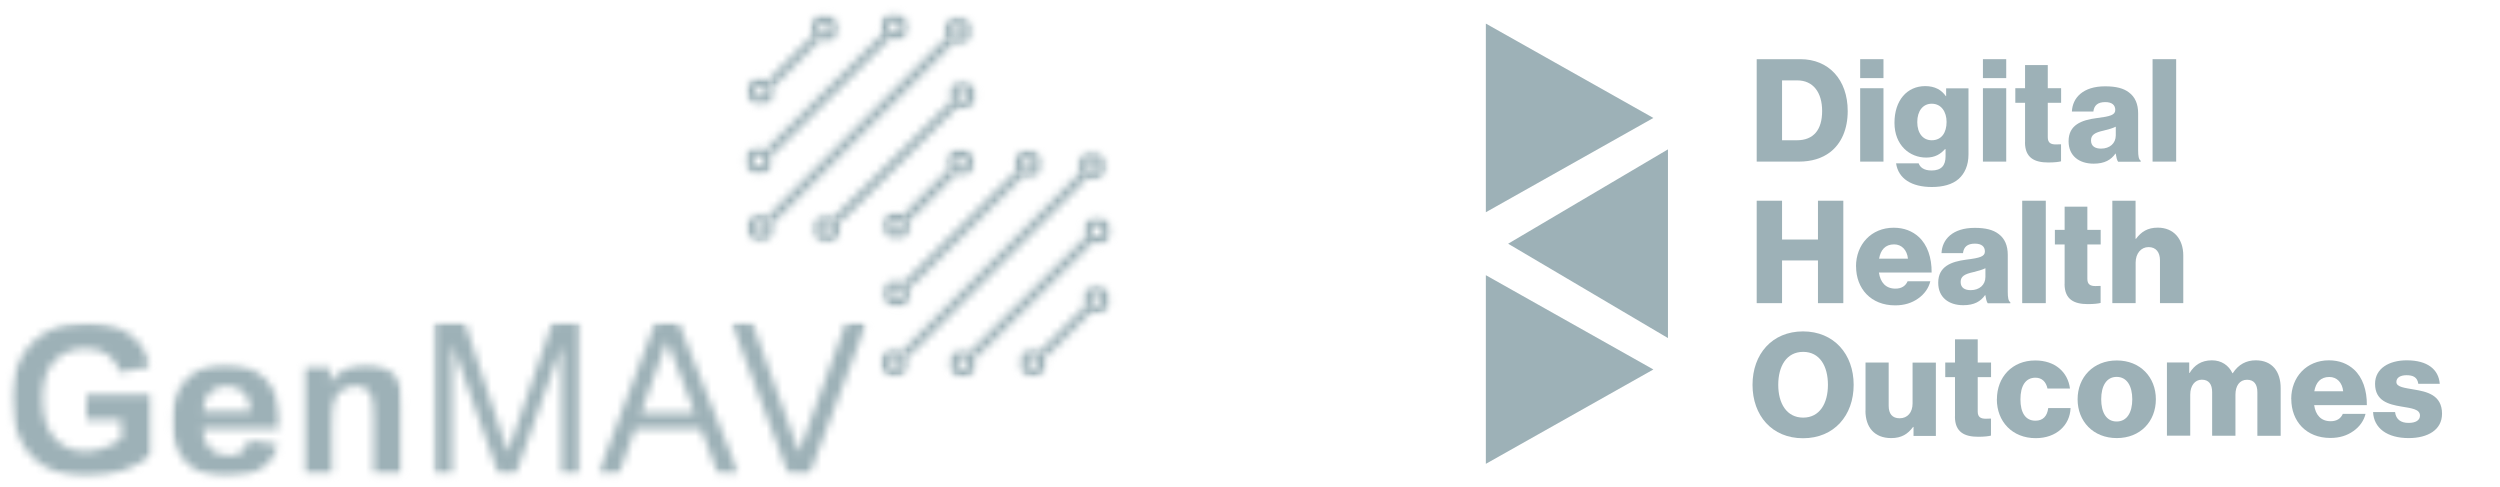 <?xml version="1.0" encoding="utf-8"?>
<svg xmlns="http://www.w3.org/2000/svg" fill="none" height="62" viewBox="0 0 318 62" width="318">
<path d="M189 3L210.309 15.003L189 26.996V3Z" fill="#9DB1B7"/>
<path d="M189 35.004L210.309 46.997L189 59V35.004Z" fill="#9DB1B7"/>
<path d="M212.164 18.998L191.834 31.001L212.164 43.003V18.998Z" fill="#9DB1B7"/>
<path d="M223.452 7.527H229.008C232.615 7.527 235.029 10.131 235.029 14.126C235.029 16.422 234.228 18.261 232.774 19.371C231.758 20.137 230.443 20.557 228.803 20.557H223.452V7.527ZM228.57 17.841C230.686 17.841 231.776 16.506 231.776 14.126C231.776 11.746 230.63 10.225 228.607 10.225H226.677V17.841H228.57Z" fill="#9DB1B7"/>
<path d="M236.614 7.527H239.578V9.935H236.614V7.527ZM236.614 11.223H239.578V20.557H236.614V11.223Z" fill="#9DB1B7"/>
<path d="M241.182 20.772H244.053C244.221 21.267 244.705 21.686 245.693 21.686C246.952 21.686 247.474 21.033 247.474 19.904V18.971H247.399C246.849 19.587 246.141 20.044 245.013 20.044C242.915 20.044 240.977 18.476 240.977 15.62C240.977 12.764 242.58 10.953 244.892 10.953C246.131 10.953 246.97 11.448 247.511 12.232H247.548V11.233H250.391V19.652C250.391 21.052 249.897 22.078 249.152 22.75C248.331 23.479 247.11 23.787 245.731 23.787C243.167 23.787 241.471 22.732 241.182 20.781V20.772ZM247.604 15.508C247.604 14.248 246.952 13.193 245.712 13.193C244.603 13.193 243.876 14.108 243.876 15.527C243.876 16.945 244.603 17.841 245.712 17.841C247.008 17.841 247.604 16.824 247.604 15.508Z" fill="#9DB1B7"/>
<path d="M252.228 7.527H255.192V9.935H252.228V7.527ZM252.228 11.223H255.192V20.557H252.228V11.223Z" fill="#9DB1B7"/>
<path d="M257.587 18.092V13.08H256.348V11.223H257.587V8.273H260.477V11.223H262.174V13.08H260.477V17.457C260.477 18.185 260.878 18.372 261.512 18.372C261.764 18.372 262.062 18.353 262.164 18.353V20.519C261.913 20.593 261.344 20.668 260.542 20.668C258.818 20.668 257.578 20.099 257.578 18.101L257.587 18.092Z" fill="#9DB1B7"/>
<path d="M263.124 17.953C263.124 15.89 264.765 15.274 266.695 15.022C268.438 14.807 269.062 14.62 269.062 13.986C269.062 13.389 268.68 12.987 267.785 12.987C266.834 12.987 266.368 13.407 266.275 14.191H263.544C263.618 12.455 264.942 10.98 267.767 10.98C269.165 10.98 270.116 11.232 270.787 11.746C271.588 12.325 271.971 13.239 271.971 14.406V19.11C271.971 19.857 272.045 20.276 272.297 20.445V20.575H269.426C269.277 20.379 269.193 20.006 269.118 19.539H269.081C268.531 20.323 267.72 20.818 266.312 20.818C264.457 20.818 263.124 19.819 263.124 17.971V17.953ZM269.127 17.224V16.114C268.745 16.31 268.195 16.459 267.599 16.608C266.452 16.86 265.977 17.159 265.977 17.869C265.977 18.615 266.527 18.904 267.254 18.904C268.363 18.904 269.127 18.233 269.127 17.224Z" fill="#9DB1B7"/>
<path d="M273.807 7.527H276.808V20.557H273.807V7.527Z" fill="#9DB1B7"/>
<path d="M223.452 25.531H226.677V30.469H231.245V25.531H234.47V38.561H231.245V33.129H226.677V38.561H223.452V25.531Z" fill="#9DB1B7"/>
<path d="M236.083 33.886C236.083 31.095 238.031 28.967 240.874 28.967C242.207 28.967 243.26 29.405 244.062 30.134C245.171 31.151 245.721 32.775 245.703 34.669H239C239.178 35.929 239.877 36.714 241.098 36.714C241.881 36.714 242.393 36.368 242.645 35.78H245.535C245.339 36.62 244.789 37.423 243.969 37.983C243.186 38.533 242.244 38.842 241.06 38.842C237.984 38.842 236.092 36.714 236.092 33.886H236.083ZM242.692 32.906C242.58 31.795 241.89 31.085 240.93 31.085C239.802 31.085 239.215 31.795 239.019 32.906H242.692Z" fill="#9DB1B7"/>
<path d="M246.542 35.956C246.542 33.894 248.182 33.278 250.112 33.026C251.855 32.811 252.479 32.624 252.479 31.99C252.479 31.392 252.097 30.991 251.202 30.991C250.252 30.991 249.785 31.411 249.692 32.195H246.961C247.036 30.459 248.359 28.984 251.184 28.984C252.582 28.984 253.533 29.236 254.204 29.75C255.005 30.328 255.388 31.243 255.388 32.41V37.114C255.388 37.86 255.462 38.28 255.714 38.448V38.579H252.843C252.694 38.383 252.61 38.01 252.535 37.543H252.498C251.948 38.327 251.137 38.822 249.73 38.822C247.875 38.822 246.542 37.823 246.542 35.975V35.956ZM252.545 35.228V34.118C252.162 34.314 251.612 34.463 251.016 34.612C249.869 34.864 249.394 35.163 249.394 35.872C249.394 36.619 249.944 36.908 250.671 36.908C251.78 36.908 252.545 36.236 252.545 35.228Z" fill="#9DB1B7"/>
<path d="M257.224 25.531H260.225V38.561H257.224V25.531Z" fill="#9DB1B7"/>
<path d="M262.621 36.106V31.094H261.381V29.236H262.621V26.287H265.511V29.236H267.207V31.094H265.511V35.471C265.511 36.199 265.912 36.386 266.545 36.386C266.797 36.386 267.095 36.367 267.198 36.367V38.532C266.946 38.607 266.378 38.682 265.576 38.682C263.852 38.682 262.612 38.112 262.612 36.115L262.621 36.106Z" fill="#9DB1B7"/>
<path d="M268.68 25.531H271.644V30.375H271.7C272.371 29.479 273.173 28.957 274.469 28.957C276.51 28.957 277.713 30.413 277.713 32.494V38.561H274.748V33.091C274.748 32.111 274.254 31.43 273.294 31.43C272.334 31.43 271.654 32.251 271.654 33.399V38.561H268.689V25.531H268.68Z" fill="#9DB1B7"/>
<path d="M222.921 48.949C222.921 45.048 225.41 42.154 229.343 42.154C233.277 42.154 235.785 45.048 235.785 48.949C235.785 52.85 233.296 55.744 229.343 55.744C225.391 55.744 222.921 52.85 222.921 48.949ZM232.513 48.949C232.513 46.578 231.478 44.758 229.362 44.758C227.246 44.758 226.193 46.578 226.193 48.949C226.193 51.32 227.265 53.121 229.362 53.121C231.459 53.121 232.513 51.32 232.513 48.949Z" fill="#9DB1B7"/>
<path d="M237.295 52.234V46.111H240.24V51.618C240.24 52.635 240.697 53.205 241.638 53.205C242.654 53.205 243.279 52.439 243.279 51.329V46.121H246.243V55.454H243.4V54.306H243.344C242.673 55.221 241.853 55.725 240.557 55.725C238.413 55.725 237.285 54.325 237.285 52.243L237.295 52.234Z" fill="#9DB1B7"/>
<path d="M248.676 52.981V47.969H247.436V46.111H248.676V43.162H251.566V46.111H253.262V47.969H251.566V52.346C251.566 53.074 251.967 53.261 252.601 53.261C252.852 53.261 253.15 53.242 253.253 53.242V55.407C253.001 55.482 252.433 55.557 251.631 55.557C249.907 55.557 248.667 54.987 248.667 52.99L248.676 52.981Z" fill="#9DB1B7"/>
<path d="M254.008 50.787C254.008 47.978 255.938 45.85 258.883 45.85C261.409 45.85 263.031 47.324 263.302 49.424H260.44C260.263 48.584 259.75 48.043 258.911 48.043C257.634 48.043 257 49.098 257 50.796C257 52.495 257.634 53.512 258.911 53.512C259.843 53.512 260.403 52.962 260.533 51.907H263.376C263.302 54.054 261.596 55.734 258.948 55.734C255.947 55.734 253.999 53.606 253.999 50.796L254.008 50.787Z" fill="#9DB1B7"/>
<path d="M264.271 50.787C264.271 47.978 266.275 45.85 269.258 45.85C272.241 45.85 274.226 47.978 274.226 50.787C274.226 53.596 272.26 55.724 269.258 55.724C266.256 55.724 264.271 53.596 264.271 50.787ZM271.225 50.787C271.225 49.088 270.535 47.94 269.239 47.94C267.944 47.94 267.273 49.088 267.273 50.787C267.273 52.486 267.944 53.615 269.239 53.615C270.535 53.615 271.225 52.486 271.225 50.787Z" fill="#9DB1B7"/>
<path d="M275.625 46.103H278.468V47.437H278.524C279.101 46.476 279.996 45.832 281.348 45.832C282.569 45.832 283.492 46.467 283.967 47.475H284.005C284.732 46.345 285.738 45.832 286.932 45.832C289.038 45.832 290.101 47.269 290.101 49.369V55.436H287.137V49.892C287.137 48.893 286.717 48.305 285.822 48.305C284.871 48.305 284.349 49.089 284.349 50.2V55.427H281.385V49.883C281.385 48.884 280.966 48.296 280.071 48.296C279.176 48.296 278.598 49.08 278.598 50.191V55.417H275.634V46.084L275.625 46.103Z" fill="#9DB1B7"/>
<path d="M291.443 50.751C291.443 47.96 293.391 45.832 296.234 45.832C297.567 45.832 298.621 46.271 299.422 46.999C300.532 48.016 301.082 49.64 301.063 51.535H294.361C294.538 52.795 295.237 53.579 296.458 53.579C297.241 53.579 297.754 53.233 298.005 52.645H300.895C300.699 53.485 300.149 54.288 299.329 54.848C298.546 55.399 297.605 55.707 296.421 55.707C293.345 55.707 291.452 53.579 291.452 50.751H291.443ZM298.052 49.771C297.94 48.66 297.25 47.951 296.29 47.951C295.162 47.951 294.575 48.66 294.379 49.771H298.052Z" fill="#9DB1B7"/>
<path d="M301.846 52.412H304.652C304.764 53.345 305.379 53.793 306.367 53.793C307.262 53.793 307.821 53.467 307.821 52.86C307.821 52.02 306.693 51.927 305.453 51.712C303.831 51.441 302.107 51.003 302.107 48.819C302.107 46.849 303.925 45.832 306.134 45.832C308.772 45.832 310.189 46.98 310.338 48.819H307.607C307.495 47.979 306.935 47.727 306.115 47.727C305.388 47.727 304.819 47.997 304.819 48.585C304.819 49.239 305.873 49.332 307.057 49.547C308.697 49.817 310.627 50.237 310.627 52.627C310.627 54.671 308.828 55.725 306.385 55.725C303.654 55.725 301.948 54.465 301.855 52.412H301.846Z" fill="#9DB1B7"/>
<mask height="20" id="mask0_5100_25227" maskUnits="userSpaceOnUse" style="mask-type:luminance" width="19" x="1" y="41">
<path d="M19.452 41.055H1.41V60.707H19.452V41.055Z" fill="white"/>
</mask>
<g mask="url(#mask0_5100_25227)">
<mask height="20" id="mask1_5100_25227" maskUnits="userSpaceOnUse" style="mask-type:luminance" width="19" x="1" y="41">
<path d="M11.003 53.387H15.44V55.797C14.856 56.246 14.157 56.63 13.342 56.942C12.527 57.255 11.711 57.414 10.902 57.414C9.263 57.414 7.937 56.851 6.924 55.724C5.911 54.599 5.406 52.907 5.406 50.653C5.406 48.564 5.904 46.986 6.904 45.924C7.903 44.862 9.248 44.329 10.941 44.329C12.058 44.329 12.989 44.6 13.734 45.139C14.478 45.678 14.989 46.415 15.257 47.348L19.105 46.636C18.721 44.891 17.86 43.525 16.521 42.536C15.18 41.547 13.319 41.053 10.938 41.053C9.107 41.053 7.575 41.368 6.345 41.999C4.73 42.821 3.503 43.999 2.669 45.535C1.834 47.071 1.41 48.831 1.41 50.807C1.41 52.631 1.786 54.315 2.536 55.865C3.287 57.415 4.406 58.607 5.899 59.44C7.393 60.272 9.14 60.691 11.147 60.691C12.727 60.691 14.284 60.395 15.824 59.803C17.365 59.21 18.54 58.527 19.35 57.75V50.184H11.003V53.385V53.387Z" fill="white"/>
</mask>
<g mask="url(#mask1_5100_25227)">
<path d="M0 39.66H52.473V62.002H0V39.66Z" fill="#9DB1B7"/>
</g>
</g>
<mask height="15" id="mask2_5100_25227" maskUnits="userSpaceOnUse" style="mask-type:luminance" width="14" x="38" y="46">
<path d="M51.236 46.23H38.522V60.453H51.236V46.23Z" fill="white"/>
</mask>
<g mask="url(#mask2_5100_25227)">
<mask height="15" id="mask3_5100_25227" maskUnits="userSpaceOnUse" style="mask-type:luminance" width="14" x="38" y="46">
<path d="M50.273 47.842C49.928 47.392 49.421 47.024 48.75 46.733C48.079 46.443 47.337 46.301 46.524 46.301C44.682 46.301 43.156 47.077 41.943 48.632V46.61H38.529V60.367H42.205V54.136C42.205 52.6 42.297 51.544 42.487 50.975C42.676 50.405 43.02 49.947 43.528 49.601C44.036 49.254 44.606 49.084 45.244 49.084C45.741 49.084 46.166 49.205 46.519 49.448C46.871 49.691 47.128 50.028 47.283 50.465C47.439 50.9 47.52 51.861 47.52 53.346V60.367H51.199V51.819C51.199 50.758 51.131 49.94 50.995 49.37C50.86 48.799 50.621 48.292 50.276 47.842" fill="white"/>
</mask>
<g mask="url(#mask3_5100_25227)">
<path d="M0 39.658H52.473V62H0V39.658Z" fill="#9DB1B7"/>
</g>
</g>
<mask height="15" id="mask4_5100_25227" maskUnits="userSpaceOnUse" style="mask-type:luminance" width="15" x="21" y="46">
<path d="M35.726 46.23H21.74V60.704H35.726V46.23Z" fill="white"/>
</mask>
<g mask="url(#mask4_5100_25227)">
<mask height="15" id="mask5_5100_25227" maskUnits="userSpaceOnUse" style="mask-type:luminance" width="15" x="21" y="46">
<path d="M25.853 52.311C25.844 51.316 26.115 50.532 26.665 49.954C27.215 49.376 27.994 49.085 28.837 49.085C29.628 49.085 30.456 49.359 31.007 49.91C31.557 50.46 31.848 51.258 31.875 52.314L25.852 52.311H25.853ZM28.604 46.301C26.665 46.301 24.984 46.946 23.718 48.237C22.451 49.527 21.817 51.314 21.817 53.593C21.817 55.5 22.299 57.081 23.261 58.335C24.483 59.899 26.364 60.681 28.906 60.681C30.512 60.681 32.092 60.334 33.161 59.639C34.23 58.944 35.011 57.93 35.507 56.6L31.651 55.991C31.44 56.681 31.13 57.184 30.715 57.494C30.3 57.804 29.792 57.96 29.186 57.96C28.294 57.96 27.312 57.659 26.714 57.059C26.115 56.459 25.805 55.617 25.778 54.539H35.711C35.764 51.749 35.163 49.68 33.904 48.328C32.647 46.977 30.77 46.301 28.595 46.301" fill="white"/>
</mask>
<g mask="url(#mask5_5100_25227)">
<path d="M0 39.658H52.473V62H0V39.658Z" fill="#9DB1B7"/>
</g>
</g>
<mask height="20" id="mask6_5100_25227" maskUnits="userSpaceOnUse" style="mask-type:luminance" width="19" x="76" y="41">
<path d="M94.065 41.022H76.027V60.453H94.065V41.022Z" fill="white"/>
</mask>
<g mask="url(#mask6_5100_25227)">
<mask height="20" id="mask7_5100_25227" maskUnits="userSpaceOnUse" style="mask-type:luminance" width="19" x="76" y="41">
<path d="M81.523 52.542L84.852 43.365L88.37 52.542H81.523ZM85.704 41.022H83.346L76.045 60.37H78.682L80.81 54.508H89.124L91.372 60.37H94.01L86.311 41.022H85.705H85.704Z" fill="white"/>
</mask>
<g mask="url(#mask7_5100_25227)">
<path d="M53.723 39.625H111.557V61.688H53.723V39.625Z" fill="#9DB1B7"/>
</g>
</g>
<mask height="20" id="mask8_5100_25227" maskUnits="userSpaceOnUse" style="mask-type:luminance" width="19" x="92" y="41">
<path d="M110.355 41.022H92.937V60.453H110.355V41.022Z" fill="white"/>
</mask>
<g mask="url(#mask8_5100_25227)">
<mask height="20" id="mask9_5100_25227" maskUnits="userSpaceOnUse" style="mask-type:luminance" width="18" x="93" y="41">
<path d="M107.61 41.022L101.626 57.507L95.68 41.022H93.041L100.3 60.37H102.946L110.247 41.022H107.61Z" fill="white"/>
</mask>
<g mask="url(#mask9_5100_25227)">
<path d="M53.723 39.625H111.557V61.688H53.723V39.625Z" fill="#9DB1B7"/>
</g>
</g>
<mask height="20" id="mask10_5100_25227" maskUnits="userSpaceOnUse" style="mask-type:luminance" width="19" x="55" y="41">
<path d="M73.867 41.022H55.134V60.453H73.867V41.022Z" fill="white"/>
</mask>
<g mask="url(#mask10_5100_25227)">
<mask height="20" id="mask11_5100_25227" maskUnits="userSpaceOnUse" style="mask-type:luminance" width="19" x="55" y="41">
<path d="M71.426 41.022H70.26L64.584 57.5L59.117 41.022H55.134V60.37H57.531V43.782L63.423 60.37H65.572L71.426 44.024V60.37H73.824V41.022H71.426Z" fill="white"/>
</mask>
<g mask="url(#mask11_5100_25227)">
<path d="M53.723 39.625H111.557V61.688H53.723V39.625Z" fill="#9DB1B7"/>
</g>
</g>
<mask height="5" id="mask12_5100_25227" maskUnits="userSpaceOnUse" style="mask-type:luminance" width="5" x="102" y="1">
<path d="M106.795 1.678H102.981V5.579H106.795V1.678Z" fill="white"/>
</mask>
<g mask="url(#mask12_5100_25227)">
<mask height="5" id="mask13_5100_25227" maskUnits="userSpaceOnUse" style="mask-type:luminance" width="4" x="103" y="1">
<path d="M106.73 3.637C106.73 4.654 105.899 5.477 104.872 5.477C103.844 5.477 103.012 4.654 103.012 3.637C103.012 2.619 103.844 1.797 104.872 1.797C105.9 1.797 106.73 2.62 106.73 3.637ZM105.59 3.637C105.59 3.244 105.268 2.925 104.871 2.925C104.474 2.925 104.152 3.244 104.152 3.637C104.152 4.029 104.474 4.348 104.871 4.348C105.268 4.348 105.59 4.029 105.59 3.637Z" fill="white"/>
</mask>
<g mask="url(#mask13_5100_25227)">
<path d="M93.059 0H143V49.758H93.059V0Z" fill="#9DB1B7"/>
</g>
</g>
<mask height="5" id="mask14_5100_25227" maskUnits="userSpaceOnUse" style="mask-type:luminance" width="5" x="94" y="9">
<path d="M98.658 9.732H94.844V13.508H98.658V9.732Z" fill="white"/>
</mask>
<g mask="url(#mask14_5100_25227)">
<mask height="5" id="mask15_5100_25227" maskUnits="userSpaceOnUse" style="mask-type:luminance" width="5" x="94" y="9">
<path d="M98.633 11.653C98.633 12.671 97.802 13.493 96.774 13.493C95.746 13.493 94.916 12.67 94.916 11.653C94.916 10.636 95.747 9.812 96.774 9.812C97.802 9.812 98.633 10.636 98.633 11.653ZM97.493 11.653C97.493 11.261 97.171 10.941 96.774 10.941C96.377 10.941 96.055 11.261 96.055 11.653C96.055 12.046 96.377 12.365 96.774 12.365C97.171 12.365 97.493 12.046 97.493 11.653Z" fill="white"/>
</mask>
<g mask="url(#mask15_5100_25227)">
<path d="M93.059 0.002H143V49.76H93.059V0.002Z" fill="#9DB1B7"/>
</g>
</g>
<mask height="8" id="mask16_5100_25227" maskUnits="userSpaceOnUse" style="mask-type:luminance" width="8" x="97" y="4">
<path d="M104.506 4.146H97.386V11.243H104.506V4.146Z" fill="white"/>
</mask>
<g mask="url(#mask16_5100_25227)">
<mask height="8" id="mask17_5100_25227" maskUnits="userSpaceOnUse" style="mask-type:luminance" width="8" x="97" y="4">
<path d="M104.466 4.989L98.225 11.212L97.416 10.415L103.653 4.191L104.466 4.989Z" fill="white"/>
</mask>
<g mask="url(#mask17_5100_25227)">
<path d="M93.059 0H143V49.758H93.059V0Z" fill="#9DB1B7"/>
</g>
</g>
<mask height="5" id="mask18_5100_25227" maskUnits="userSpaceOnUse" style="mask-type:luminance" width="5" x="120" y="18">
<path d="M124.085 18.818H120.271V22.57H124.085V18.818Z" fill="white"/>
</mask>
<g mask="url(#mask18_5100_25227)">
<mask height="5" id="mask19_5100_25227" maskUnits="userSpaceOnUse" style="mask-type:luminance" width="5" x="120" y="18">
<path d="M124.007 20.7C124.007 21.718 123.177 22.54 122.149 22.54C121.121 22.54 120.29 21.717 120.29 20.7C120.29 19.683 121.121 18.859 122.149 18.859C123.177 18.859 124.007 19.683 124.007 20.7ZM122.867 20.7C122.867 20.307 122.544 19.988 122.148 19.988C121.751 19.988 121.429 20.307 121.429 20.7C121.429 21.093 121.751 21.411 122.148 21.411C122.544 21.411 122.867 21.092 122.867 20.7Z" fill="white"/>
</mask>
<g mask="url(#mask19_5100_25227)">
<path d="M93.059 0H143V49.758H93.059V0Z" fill="#9DB1B7"/>
</g>
</g>
<mask height="5" id="mask20_5100_25227" maskUnits="userSpaceOnUse" style="mask-type:luminance" width="4" x="112" y="26">
<path d="M115.935 26.85H112.134V30.621H115.935V26.85Z" fill="white"/>
</mask>
<g mask="url(#mask20_5100_25227)">
<mask height="5" id="mask21_5100_25227" maskUnits="userSpaceOnUse" style="mask-type:luminance" width="4" x="112" y="26">
<path d="M115.913 28.717C115.913 29.734 115.082 30.557 114.055 30.557C113.027 30.557 112.195 29.734 112.195 28.717C112.195 27.699 113.027 26.877 114.055 26.877C115.083 26.877 115.913 27.7 115.913 28.717ZM114.773 28.717C114.773 28.324 114.451 28.005 114.054 28.005C113.657 28.005 113.335 28.324 113.335 28.717C113.335 29.109 113.657 29.428 114.054 29.428C114.451 29.428 114.773 29.109 114.773 28.717Z" fill="white"/>
</mask>
<g mask="url(#mask21_5100_25227)">
<path d="M93.059 0.002H143V49.76H93.059V0.002Z" fill="#9DB1B7"/>
</g>
</g>
<mask height="8" id="mask22_5100_25227" maskUnits="userSpaceOnUse" style="mask-type:luminance" width="8" x="114" y="21">
<path d="M121.797 21.186H114.677V28.36H121.797V21.186Z" fill="white"/>
</mask>
<g mask="url(#mask22_5100_25227)">
<mask height="8" id="mask23_5100_25227" maskUnits="userSpaceOnUse" style="mask-type:luminance" width="8" x="114" y="21">
<path d="M121.742 22.053L115.501 28.276L114.692 27.478L120.933 21.256L121.742 22.053Z" fill="white"/>
</mask>
<g mask="url(#mask23_5100_25227)">
<path d="M93.059 0H143V49.758H93.059V0Z" fill="#9DB1B7"/>
</g>
</g>
<mask height="5" id="mask24_5100_25227" maskUnits="userSpaceOnUse" style="mask-type:luminance" width="5" x="137" y="36">
<path d="M141.376 36.162H137.562V40.063H141.376V36.162Z" fill="white"/>
</mask>
<g mask="url(#mask24_5100_25227)">
<mask height="4" id="mask25_5100_25227" maskUnits="userSpaceOnUse" style="mask-type:luminance" width="5" x="137" y="36">
<path d="M141.325 38.119C141.325 39.137 140.493 39.959 139.466 39.959C138.438 39.959 137.607 39.137 137.607 38.119C137.607 37.102 138.438 36.279 139.466 36.279C140.494 36.279 141.325 37.102 141.325 38.119ZM140.184 38.119C140.184 37.726 139.862 37.407 139.466 37.407C139.071 37.407 138.747 37.726 138.747 38.119C138.747 38.512 139.07 38.831 139.466 38.831C139.863 38.831 140.184 38.512 140.184 38.119Z" fill="white"/>
</mask>
<g mask="url(#mask25_5100_25227)">
<path d="M93.059 0H143V49.758H93.059V0Z" fill="#9DB1B7"/>
</g>
</g>
<mask height="4" id="mask26_5100_25227" maskUnits="userSpaceOnUse" style="mask-type:luminance" width="5" x="129" y="44">
<path d="M133.239 44.219H129.468V47.995H133.239V44.219Z" fill="white"/>
</mask>
<g mask="url(#mask26_5100_25227)">
<mask height="4" id="mask27_5100_25227" maskUnits="userSpaceOnUse" style="mask-type:luminance" width="5" x="129" y="44">
<path d="M133.231 46.136C133.231 47.153 132.4 47.975 131.372 47.975C130.344 47.975 129.513 47.152 129.513 46.136C129.513 45.118 130.345 44.295 131.372 44.295C132.4 44.295 133.231 45.118 133.231 46.136ZM132.091 46.136C132.091 45.743 131.768 45.424 131.372 45.424C130.975 45.424 130.654 45.743 130.654 46.136C130.654 46.528 130.976 46.846 131.372 46.846C131.767 46.846 132.091 46.527 132.091 46.136Z" fill="white"/>
</mask>
<g mask="url(#mask27_5100_25227)">
<path d="M93.059 0.002H143V49.76H93.059V0.002Z" fill="#9DB1B7"/>
</g>
</g>
<mask height="8" id="mask28_5100_25227" maskUnits="userSpaceOnUse" style="mask-type:luminance" width="9" x="131" y="38">
<path d="M139.088 38.594H131.968V45.727H139.088V38.594Z" fill="white"/>
</mask>
<g mask="url(#mask28_5100_25227)">
<mask height="8" id="mask29_5100_25227" maskUnits="userSpaceOnUse" style="mask-type:luminance" width="8" x="132" y="38">
<path d="M139.063 39.471L132.822 45.697L132.013 44.9L138.254 38.674L139.063 39.471Z" fill="white"/>
</mask>
<g mask="url(#mask29_5100_25227)">
<path d="M93.059 0H143V49.758H93.059V0Z" fill="#9DB1B7"/>
</g>
</g>
<mask height="5" id="mask30_5100_25227" maskUnits="userSpaceOnUse" style="mask-type:luminance" width="5" x="111" y="1">
<path d="M115.694 1.596H111.88V5.328H115.694V1.596Z" fill="white"/>
</mask>
<g mask="url(#mask30_5100_25227)">
<mask height="5" id="mask31_5100_25227" maskUnits="userSpaceOnUse" style="mask-type:luminance" width="5" x="111" y="1">
<path d="M115.63 3.435C115.63 4.453 114.799 5.276 113.771 5.276C112.743 5.276 111.913 4.453 111.913 3.435H111.909C111.909 2.418 112.743 1.596 113.771 1.596C114.799 1.596 115.63 2.419 115.63 3.435ZM114.489 3.435C114.489 3.043 114.167 2.725 113.77 2.725C113.374 2.725 113.051 3.044 113.051 3.435C113.051 3.827 113.374 4.147 113.77 4.147C114.167 4.147 114.489 3.828 114.489 3.435Z" fill="white"/>
</mask>
<g mask="url(#mask31_5100_25227)">
<path d="M93.059 0H143V49.758H93.059V0Z" fill="#9DB1B7"/>
</g>
</g>
<mask height="5" id="mask32_5100_25227" maskUnits="userSpaceOnUse" style="mask-type:luminance" width="5" x="94" y="18">
<path d="M98.404 18.543H94.671V22.319H98.404V18.543Z" fill="white"/>
</mask>
<g mask="url(#mask32_5100_25227)">
<mask height="5" id="mask33_5100_25227" maskUnits="userSpaceOnUse" style="mask-type:luminance" width="5" x="94" y="18">
<path d="M98.388 20.424C98.388 21.441 97.557 22.264 96.529 22.264C95.501 22.264 94.671 21.438 94.671 20.424C94.671 19.406 95.502 18.584 96.529 18.584C97.557 18.584 98.388 19.407 98.388 20.424ZM97.248 20.424C97.248 20.031 96.926 19.712 96.529 19.712C96.132 19.712 95.81 20.031 95.81 20.424C95.81 20.816 96.132 21.136 96.529 21.136C96.926 21.136 97.248 20.816 97.248 20.424Z" fill="white"/>
</mask>
<g mask="url(#mask33_5100_25227)">
<path d="M93.059 0H143V49.758H93.059V0Z" fill="#9DB1B7"/>
</g>
</g>
<mask height="18" id="mask34_5100_25227" maskUnits="userSpaceOnUse" style="mask-type:luminance" width="17" x="97" y="3">
<path d="M113.406 3.943H97.133V20.054H113.406V3.943Z" fill="white"/>
</mask>
<g mask="url(#mask34_5100_25227)">
<mask height="17" id="mask35_5100_25227" maskUnits="userSpaceOnUse" style="mask-type:luminance" width="17" x="97" y="3">
<path d="M113.361 4.788L97.977 19.986L97.171 19.186L112.556 3.99L113.361 4.788Z" fill="white"/>
</mask>
<g mask="url(#mask35_5100_25227)">
<path d="M93.059 0H143V49.758H93.059V0Z" fill="#9DB1B7"/>
</g>
</g>
<mask height="5" id="mask36_5100_25227" maskUnits="userSpaceOnUse" style="mask-type:luminance" width="5" x="120" y="10">
<path d="M124.313 10.236H120.525V14.012H124.313V10.236Z" fill="white"/>
</mask>
<g mask="url(#mask36_5100_25227)">
<mask height="4" id="mask37_5100_25227" maskUnits="userSpaceOnUse" style="mask-type:luminance" width="5" x="120" y="10">
<path d="M124.248 12.092C124.248 13.109 123.417 13.932 122.39 13.932C121.362 13.932 120.53 13.109 120.53 12.092C120.53 11.074 121.362 10.252 122.39 10.252C123.418 10.252 124.248 11.075 124.248 12.092ZM123.108 12.092C123.108 11.699 122.785 11.38 122.39 11.38C121.994 11.38 121.671 11.699 121.671 12.092C121.671 12.484 121.993 12.803 122.39 12.803C122.786 12.803 123.108 12.484 123.108 12.092Z" fill="white"/>
</mask>
<g mask="url(#mask37_5100_25227)">
<path d="M93.059 0H143V49.758H93.059V0Z" fill="#9DB1B7"/>
</g>
</g>
<mask height="4" id="mask38_5100_25227" maskUnits="userSpaceOnUse" style="mask-type:luminance" width="5" x="103" y="27">
<path d="M107.049 27.227H103.235V30.939H107.049V27.227Z" fill="white"/>
</mask>
<g mask="url(#mask38_5100_25227)">
<mask height="4" id="mask39_5100_25227" maskUnits="userSpaceOnUse" style="mask-type:luminance" width="5" x="103" y="27">
<path d="M107.007 29.076C107.007 30.094 106.176 30.917 105.149 30.917C104.121 30.917 103.289 30.094 103.289 29.076C103.289 28.058 104.121 27.236 105.149 27.236C106.177 27.236 107.007 28.059 107.007 29.076ZM105.867 29.076C105.867 28.683 105.545 28.365 105.148 28.365C104.751 28.365 104.429 28.684 104.429 29.076C104.429 29.468 104.751 29.788 105.148 29.788C105.545 29.788 105.867 29.469 105.867 29.076Z" fill="white"/>
</mask>
<g mask="url(#mask39_5100_25227)">
<path d="M93.059 0H143V49.758H93.059V0Z" fill="#9DB1B7"/>
</g>
</g>
<mask height="17" id="mask40_5100_25227" maskUnits="userSpaceOnUse" style="mask-type:luminance" width="18" x="105" y="12">
<path d="M122.051 12.627H105.777V28.706H122.051V12.627Z" fill="white"/>
</mask>
<g mask="url(#mask40_5100_25227)">
<mask height="17" id="mask41_5100_25227" maskUnits="userSpaceOnUse" style="mask-type:luminance" width="17" x="105" y="12">
<path d="M121.173 12.643L105.791 27.838L106.597 28.638L121.979 13.443L121.173 12.643Z" fill="white"/>
</mask>
<g mask="url(#mask41_5100_25227)">
<path d="M93.059 0H143V49.758H93.059V0Z" fill="#9DB1B7"/>
</g>
</g>
<mask height="5" id="mask42_5100_25227" maskUnits="userSpaceOnUse" style="mask-type:luminance" width="5" x="128" y="18">
<path d="M132.691 18.92H128.824V22.821H132.691V18.92Z" fill="white"/>
</mask>
<g mask="url(#mask42_5100_25227)">
<mask height="4" id="mask43_5100_25227" maskUnits="userSpaceOnUse" style="mask-type:luminance" width="5" x="128" y="19">
<path d="M132.626 20.863C132.626 21.881 131.794 22.704 130.767 22.704C129.739 22.704 128.908 21.881 128.908 20.863C128.908 19.846 129.739 19.023 130.767 19.023C131.795 19.023 132.626 19.847 132.626 20.863ZM131.485 20.863C131.485 20.471 131.163 20.152 130.767 20.152C130.371 20.152 130.048 20.471 130.048 20.863C130.048 21.255 130.371 21.575 130.767 21.575C131.164 21.575 131.485 21.256 131.485 20.863Z" fill="white"/>
</mask>
<g mask="url(#mask43_5100_25227)">
<path d="M93.059 0H143V49.758H93.059V0Z" fill="#9DB1B7"/>
</g>
</g>
<mask height="5" id="mask44_5100_25227" maskUnits="userSpaceOnUse" style="mask-type:luminance" width="4" x="112" y="35">
<path d="M115.935 35.408H112.134V39.184H115.935V35.408Z" fill="white"/>
</mask>
<g mask="url(#mask44_5100_25227)">
<mask height="5" id="mask45_5100_25227" maskUnits="userSpaceOnUse" style="mask-type:luminance" width="4" x="112" y="35">
<path d="M115.935 37.306C115.935 38.323 115.104 39.145 114.076 39.145C113.048 39.145 112.217 38.322 112.217 37.306C112.217 36.288 113.049 35.465 114.076 35.465C115.104 35.465 115.935 36.288 115.935 37.306ZM114.795 37.306C114.795 36.913 114.472 36.594 114.076 36.594C113.679 36.594 113.358 36.913 113.358 37.306C113.358 37.698 113.68 38.016 114.076 38.016C114.471 38.016 114.795 37.697 114.795 37.306Z" fill="white"/>
</mask>
<g mask="url(#mask45_5100_25227)">
<path d="M93.059 0H143V49.758H93.059V0Z" fill="#9DB1B7"/>
</g>
</g>
<mask height="16" id="mask46_5100_25227" maskUnits="userSpaceOnUse" style="mask-type:luminance" width="17" x="114" y="21">
<path d="M130.434 21.371H114.677V36.919H130.434V21.371Z" fill="white"/>
</mask>
<g mask="url(#mask46_5100_25227)">
<mask height="16" id="mask47_5100_25227" maskUnits="userSpaceOnUse" style="mask-type:luminance" width="17" x="114" y="21">
<path d="M129.557 21.42L114.719 36.072L115.525 36.872L130.363 22.22L129.557 21.42Z" fill="white"/>
</mask>
<g mask="url(#mask47_5100_25227)">
<path d="M93.059 0H143V49.758H93.059V0Z" fill="#9DB1B7"/>
</g>
</g>
<mask height="5" id="mask48_5100_25227" maskUnits="userSpaceOnUse" style="mask-type:luminance" width="5" x="137" y="27">
<path d="M141.503 27.479H137.689V31.254H141.503V27.479Z" fill="white"/>
</mask>
<g mask="url(#mask48_5100_25227)">
<mask height="5" id="mask49_5100_25227" maskUnits="userSpaceOnUse" style="mask-type:luminance" width="5" x="137" y="27">
<path d="M141.418 29.349C141.418 30.366 140.587 31.188 139.56 31.188C138.532 31.188 137.701 30.365 137.701 29.349C137.701 28.331 138.532 27.508 139.56 27.508C140.588 27.508 141.418 28.331 141.418 29.349ZM140.278 29.349C140.278 28.956 139.956 28.637 139.56 28.637C139.164 28.637 138.841 28.956 138.841 29.349C138.841 29.741 139.163 30.06 139.56 30.06C139.957 30.06 140.278 29.741 140.278 29.349Z" fill="white"/>
</mask>
<g mask="url(#mask49_5100_25227)">
<path d="M93.059 0H143V49.758H93.059V0Z" fill="#9DB1B7"/>
</g>
</g>
<mask height="5" id="mask50_5100_25227" maskUnits="userSpaceOnUse" style="mask-type:luminance" width="5" x="120" y="44">
<path d="M124.34 44.344H120.525V48.12H124.34V44.344Z" fill="white"/>
</mask>
<g mask="url(#mask50_5100_25227)">
<mask height="5" id="mask51_5100_25227" maskUnits="userSpaceOnUse" style="mask-type:luminance" width="5" x="120" y="44">
<path d="M124.316 46.199C124.316 47.217 123.484 48.04 122.457 48.04C121.429 48.04 120.598 47.217 120.598 46.199C120.598 45.182 121.429 44.359 122.457 44.359C123.485 44.359 124.316 45.182 124.316 46.199ZM123.175 46.199C123.175 45.806 122.853 45.488 122.456 45.488C122.06 45.488 121.737 45.807 121.737 46.199C121.737 46.591 122.06 46.911 122.456 46.911C122.853 46.911 123.175 46.592 123.175 46.199Z" fill="white"/>
</mask>
<g mask="url(#mask51_5100_25227)">
<path d="M93.059 0H143V49.758H93.059V0Z" fill="#9DB1B7"/>
</g>
</g>
<mask height="17" id="mask52_5100_25227" maskUnits="userSpaceOnUse" style="mask-type:luminance" width="17" x="123" y="29">
<path d="M139.215 29.869H123.068V45.853H139.215V29.869Z" fill="white"/>
</mask>
<g mask="url(#mask52_5100_25227)">
<mask height="17" id="mask53_5100_25227" maskUnits="userSpaceOnUse" style="mask-type:luminance" width="17" x="123" y="29">
<path d="M139.15 30.699L123.904 45.76L123.098 44.96L138.345 29.898L139.15 30.699Z" fill="white"/>
</mask>
<g mask="url(#mask53_5100_25227)">
<path d="M93.059 0H143V49.758H93.059V0Z" fill="#9DB1B7"/>
</g>
</g>
<mask height="4" id="mask54_5100_25227" maskUnits="userSpaceOnUse" style="mask-type:luminance" width="5" x="119" y="2">
<path d="M123.83 2.055H119.889V5.83H123.83V2.055Z" fill="white"/>
</mask>
<g mask="url(#mask54_5100_25227)">
<mask height="4" id="mask55_5100_25227" maskUnits="userSpaceOnUse" style="mask-type:luminance" width="4" x="120" y="2">
<path d="M123.724 3.938C123.724 4.956 122.892 5.778 121.864 5.778C120.836 5.778 120.006 4.955 120.006 3.938C120.006 2.921 120.837 2.098 121.864 2.098C122.892 2.098 123.724 2.921 123.724 3.938H123.72H123.724ZM122.579 3.938C122.579 3.546 122.257 3.227 121.861 3.227C121.466 3.227 121.142 3.546 121.142 3.938C121.142 4.331 121.465 4.649 121.861 4.649C122.258 4.649 122.579 4.33 122.579 3.938Z" fill="white"/>
</mask>
<g mask="url(#mask55_5100_25227)">
<path d="M93.059 0H143V49.758H93.059V0Z" fill="#9DB1B7"/>
</g>
</g>
<mask height="4" id="mask56_5100_25227" maskUnits="userSpaceOnUse" style="mask-type:luminance" width="5" x="94" y="27">
<path d="M98.658 27.111H94.844V30.877H98.658V27.111Z" fill="white"/>
</mask>
<g mask="url(#mask56_5100_25227)">
<mask height="4" id="mask57_5100_25227" maskUnits="userSpaceOnUse" style="mask-type:luminance" width="5" x="94" y="27">
<path d="M98.633 28.951C98.633 29.969 97.802 30.792 96.774 30.792C95.746 30.792 94.916 29.969 94.916 28.951C94.916 27.933 95.747 27.111 96.774 27.111C97.802 27.111 98.633 27.934 98.633 28.951ZM97.493 28.951C97.493 28.558 97.171 28.24 96.774 28.24C96.377 28.24 96.055 28.559 96.055 28.951C96.055 29.343 96.377 29.663 96.774 29.663C97.171 29.663 97.493 29.344 97.493 28.951Z" fill="white"/>
</mask>
<g mask="url(#mask57_5100_25227)">
<path d="M93.059 0H143V49.758H93.059V0Z" fill="#9DB1B7"/>
</g>
</g>
<mask height="25" id="mask58_5100_25227" maskUnits="userSpaceOnUse" style="mask-type:luminance" width="25" x="97" y="4">
<path d="M121.542 4.465H97.386V28.611H121.542V4.465Z" fill="white"/>
</mask>
<g mask="url(#mask58_5100_25227)">
<mask height="25" id="mask59_5100_25227" maskUnits="userSpaceOnUse" style="mask-type:luminance" width="25" x="97" y="4">
<path d="M120.642 4.488L97.409 27.713L98.222 28.509L121.454 5.284L120.642 4.488Z" fill="white"/>
</mask>
<g mask="url(#mask59_5100_25227)">
<path d="M93.059 0H143V49.758H93.059V0Z" fill="#9DB1B7"/>
</g>
</g>
<mask height="4" id="mask60_5100_25227" maskUnits="userSpaceOnUse" style="mask-type:luminance" width="5" x="136" y="19">
<path d="M140.867 19.172H136.926V22.966H140.867V19.172Z" fill="white"/>
</mask>
<g mask="url(#mask60_5100_25227)">
<mask height="4" id="mask61_5100_25227" maskUnits="userSpaceOnUse" style="mask-type:luminance" width="4" x="137" y="19">
<path d="M140.761 21.122C140.761 22.14 139.93 22.962 138.902 22.962C137.874 22.962 137.043 22.139 137.043 21.122C137.043 20.104 137.875 19.281 138.902 19.281C139.93 19.281 140.761 20.104 140.761 21.122ZM139.621 21.122C139.621 20.729 139.298 20.41 138.902 20.41C138.505 20.41 138.183 20.729 138.183 21.122C138.183 21.515 138.505 21.834 138.902 21.834C139.298 21.834 139.621 21.515 139.621 21.122Z" fill="white"/>
</mask>
<g mask="url(#mask61_5100_25227)">
<path d="M93.059 0H143V49.758H93.059V0Z" fill="#9DB1B7"/>
</g>
</g>
<mask height="4" id="mask62_5100_25227" maskUnits="userSpaceOnUse" style="mask-type:luminance" width="5" x="111" y="44">
<path d="M115.694 44.219H111.88V47.995H115.694V44.219Z" fill="white"/>
</mask>
<g mask="url(#mask62_5100_25227)">
<mask height="4" id="mask63_5100_25227" maskUnits="userSpaceOnUse" style="mask-type:luminance" width="5" x="111" y="44">
<path d="M115.675 46.136C115.675 47.153 114.843 47.975 113.816 47.975C112.789 47.975 111.957 47.152 111.957 46.136C111.957 45.118 112.789 44.295 113.816 44.295C114.844 44.295 115.675 45.118 115.675 46.136ZM114.534 46.136C114.534 45.743 114.212 45.424 113.815 45.424C113.419 45.424 113.096 45.743 113.096 46.136C113.096 46.528 113.419 46.846 113.815 46.846C114.212 46.846 114.534 46.527 114.534 46.136Z" fill="white"/>
</mask>
<g mask="url(#mask63_5100_25227)">
<path d="M93.059 0.002H143V49.76H93.059V0.002Z" fill="#9DB1B7"/>
</g>
</g>
<mask height="25" id="mask64_5100_25227" maskUnits="userSpaceOnUse" style="mask-type:luminance" width="25" x="114" y="21">
<path d="M138.578 21.562H114.423V45.727H138.578V21.562Z" fill="white"/>
</mask>
<g mask="url(#mask64_5100_25227)">
<mask height="25" id="mask65_5100_25227" maskUnits="userSpaceOnUse" style="mask-type:luminance" width="25" x="114" y="21">
<path d="M138.496 22.47L115.265 45.693L114.454 44.9L137.687 21.676L138.496 22.47Z" fill="white"/>
</mask>
<g mask="url(#mask65_5100_25227)">
<path d="M93.059 0H143V49.758H93.059V0Z" fill="#9DB1B7"/>
</g>
</g>
</svg>